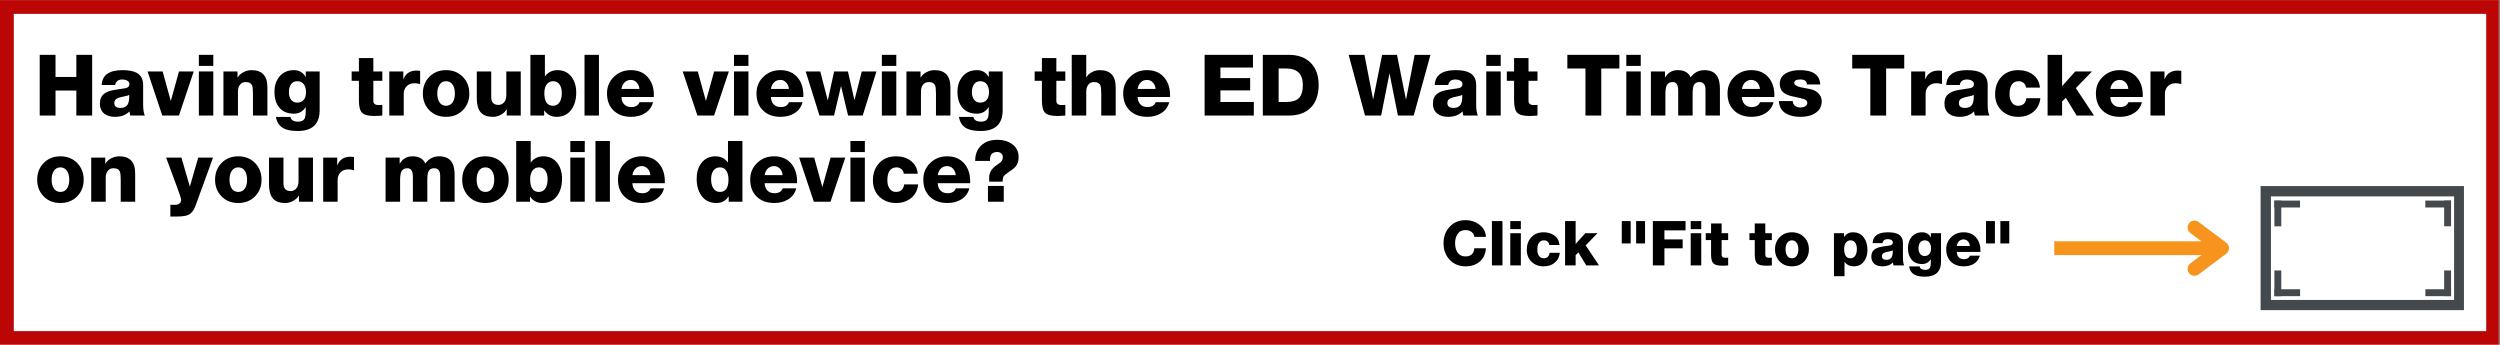 <svg xmlns="http://www.w3.org/2000/svg" xmlns:xlink="http://www.w3.org/1999/xlink" width="725" zoomAndPan="magnify" viewBox="0 0 543.75 75" height="100" preserveAspectRatio="xMidYMid meet" version="1.0"><rect x="0" y="0" width="543.75" height="75" fill="#808080" stroke="none"/><defs><g/><clipPath id="b5ee0d3f4e"><path d="M 0 0.016 L 543.5 0.016 L 543.5 74.98 L 0 74.98 Z M 0 0.016 " clip-rule="nonzero"/></clipPath><clipPath id="c9ef9448a4"><path d="M 491.68 40.465 L 535.91 40.465 L 535.91 67.453 L 491.68 67.453 Z M 491.68 40.465 " clip-rule="nonzero"/></clipPath></defs><g clip-path="url(#b5ee0d3f4e)"><path fill="#ffffff" d="M 0 0.016 L 543.5 0.016 L 543.5 74.984 L 0 74.984 Z M 0 0.016 " fill-opacity="1" fill-rule="nonzero"/><path stroke-linecap="butt" transform="matrix(0.75, 0, 0, 0.75, 0, 0.017)" fill-opacity="1" fill="#ffffff" fill-rule="nonzero" stroke-linejoin="miter" d="M -0 -0.002 L 725 -0.002 L 725 100.002 L -0 100.002 Z M -0 -0.002 " stroke="#bc0606" stroke-width="8" stroke-opacity="1" stroke-miterlimit="4"/></g><g fill="#000000" fill-opacity="1"><g transform="translate(7.497, 25.131)"><g><path d="M 1.141 0 L 1.141 -13.203 L 4.578 -13.203 L 4.578 -8.391 L 9.109 -8.391 L 9.109 -13.203 L 12.547 -13.203 L 12.547 0 L 9.109 0 L 9.109 -5.438 L 4.578 -5.438 L 4.578 0 Z M 1.141 0 "/></g></g></g><g fill="#000000" fill-opacity="1"><g transform="translate(21.193, 25.131)"><g><path d="M 3.672 -2.75 C 3.672 -2.02 4.109 -1.656 4.984 -1.656 C 5.723 -1.656 6.238 -1.879 6.531 -2.328 C 6.82 -2.773 6.945 -3.492 6.906 -4.484 C 6.719 -4.367 6.301 -4.25 5.656 -4.125 C 5.008 -4 4.566 -3.875 4.328 -3.75 C 3.891 -3.531 3.672 -3.195 3.672 -2.75 Z M 3.859 -6.641 L 0.922 -6.641 C 1.023 -8.797 2.539 -9.875 5.469 -9.875 C 6.82 -9.875 7.852 -9.676 8.562 -9.281 C 9.477 -8.758 9.938 -7.883 9.938 -6.656 L 9.938 -2.453 C 9.938 -1.328 10.062 -0.508 10.312 0 L 7.156 0 C 7.082 -0.195 7.02 -0.5 6.969 -0.906 C 6.219 -0.113 5.164 0.281 3.812 0.281 C 2.844 0.281 2.066 0.047 1.484 -0.422 C 0.848 -0.941 0.531 -1.676 0.531 -2.625 C 0.531 -3.57 0.852 -4.285 1.5 -4.766 C 1.977 -5.141 2.711 -5.41 3.703 -5.578 C 4.516 -5.703 5.32 -5.828 6.125 -5.953 C 6.676 -6.066 6.953 -6.363 6.953 -6.844 C 6.953 -7.176 6.781 -7.43 6.438 -7.609 C 6.145 -7.766 5.812 -7.844 5.438 -7.844 C 4.531 -7.844 4.004 -7.441 3.859 -6.641 Z M 3.859 -6.641 "/></g></g></g><g fill="#000000" fill-opacity="1"><g transform="translate(32.154, 25.131)"><g><path d="M 9.984 -9.594 L 6.766 0 L 3.141 0 L -0.062 -9.594 L 3.219 -9.594 L 4.969 -3.25 L 5.016 -3.25 L 6.781 -9.594 Z M 9.984 -9.594 "/></g></g></g><g fill="#000000" fill-opacity="1"><g transform="translate(42.08, 25.131)"><g><path d="M 1.172 0 L 1.172 -9.594 L 4.312 -9.594 L 4.312 0 Z M 4.312 -13.203 L 4.312 -10.797 L 1.172 -10.797 L 1.172 -13.203 Z M 4.312 -13.203 "/></g></g></g><g fill="#000000" fill-opacity="1"><g transform="translate(47.551, 25.131)"><g><path d="M 1.047 0 L 1.047 -9.594 L 4.109 -9.594 L 4.109 -8.281 L 4.141 -8.281 C 4.422 -8.758 4.844 -9.145 5.406 -9.438 C 5.977 -9.727 6.562 -9.875 7.156 -9.875 C 9.457 -9.875 10.609 -8.633 10.609 -6.156 L 10.609 0 L 7.469 0 L 7.469 -4.641 C 7.469 -5.586 7.414 -6.191 7.312 -6.453 C 7.125 -7.004 6.648 -7.281 5.891 -7.281 C 5.336 -7.281 4.91 -7.07 4.609 -6.656 C 4.336 -6.281 4.203 -5.805 4.203 -5.234 L 4.203 0 Z M 1.047 0 "/></g></g></g><g fill="#000000" fill-opacity="1"><g transform="translate(59.196, 25.131)"><g><path d="M 7.359 -5.047 C 7.359 -5.734 7.223 -6.285 6.953 -6.703 C 6.617 -7.211 6.125 -7.469 5.469 -7.469 C 4.832 -7.469 4.352 -7.211 4.031 -6.703 C 3.77 -6.285 3.641 -5.738 3.641 -5.062 C 3.641 -4.438 3.781 -3.922 4.062 -3.516 C 4.383 -3.047 4.848 -2.812 5.453 -2.812 C 6.078 -2.812 6.562 -3.031 6.906 -3.469 C 7.207 -3.863 7.359 -4.391 7.359 -5.047 Z M 10.328 -9.594 L 10.328 -1.172 C 10.328 1.848 8.734 3.359 5.547 3.359 C 4.242 3.359 3.227 3.172 2.5 2.797 C 1.562 2.297 1.004 1.461 0.828 0.297 L 3.969 0.297 C 4.094 0.984 4.656 1.328 5.656 1.328 C 6.332 1.328 6.797 1.109 7.047 0.672 C 7.211 0.348 7.297 -0.176 7.297 -0.906 L 7.297 -1.812 L 7.266 -1.812 C 6.66 -0.875 5.812 -0.406 4.719 -0.406 C 3.32 -0.406 2.254 -0.863 1.516 -1.781 C 0.836 -2.613 0.5 -3.742 0.5 -5.172 C 0.5 -6.504 0.863 -7.609 1.594 -8.484 C 2.363 -9.41 3.406 -9.875 4.719 -9.875 C 5.875 -9.875 6.727 -9.379 7.281 -8.391 L 7.312 -8.391 L 7.312 -9.594 Z M 10.328 -9.594 "/></g></g></g><g fill="#000000" fill-opacity="1"><g transform="translate(70.489, 25.131)"><g/></g></g><g fill="#000000" fill-opacity="1"><g transform="translate(76.311, 25.131)"><g><path d="M 6.844 -9.594 L 6.844 -7.562 L 4.891 -7.562 L 4.891 -3.203 C 4.891 -2.586 5.27 -2.281 6.031 -2.281 C 6.113 -2.281 6.242 -2.285 6.422 -2.297 C 6.598 -2.305 6.738 -2.312 6.844 -2.312 L 6.844 0 C 6.695 0 6.41 0.02 5.984 0.062 C 5.617 0.082 5.332 0.094 5.125 0.094 C 3.789 0.094 2.895 -0.141 2.438 -0.609 C 1.977 -1.078 1.75 -1.973 1.75 -3.297 L 1.75 -7.562 L 0.172 -7.562 L 0.172 -9.594 L 1.75 -9.594 L 1.75 -12.5 L 4.891 -12.5 L 4.891 -9.594 Z M 6.844 -9.594 "/></g></g></g><g fill="#000000" fill-opacity="1"><g transform="translate(83.502, 25.131)"><g><path d="M 1.172 0 L 1.172 -9.594 L 4.219 -9.594 L 4.219 -7.906 L 4.25 -7.906 C 4.719 -9.156 5.68 -9.781 7.141 -9.781 C 7.422 -9.781 7.664 -9.754 7.875 -9.703 L 7.875 -6.844 C 7.414 -6.969 7.016 -7.031 6.672 -7.031 C 5.93 -7.031 5.352 -6.812 4.938 -6.375 C 4.52 -5.938 4.312 -5.395 4.312 -4.75 L 4.312 0 Z M 1.172 0 "/></g></g></g><g fill="#000000" fill-opacity="1"><g transform="translate(91.376, 25.131)"><g><path d="M 3.734 -4.781 C 3.734 -4.062 3.867 -3.469 4.141 -3 C 4.473 -2.414 4.973 -2.125 5.641 -2.125 C 6.305 -2.125 6.812 -2.414 7.156 -3 C 7.426 -3.477 7.562 -4.07 7.562 -4.781 C 7.562 -5.5 7.426 -6.098 7.156 -6.578 C 6.812 -7.172 6.305 -7.469 5.641 -7.469 C 4.973 -7.469 4.473 -7.172 4.141 -6.578 C 3.867 -6.109 3.734 -5.508 3.734 -4.781 Z M 0.594 -4.781 C 0.594 -6.238 1.062 -7.453 2 -8.422 C 2.945 -9.391 4.16 -9.875 5.641 -9.875 C 7.117 -9.875 8.332 -9.391 9.281 -8.422 C 10.227 -7.453 10.703 -6.238 10.703 -4.781 C 10.703 -3.332 10.227 -2.125 9.281 -1.156 C 8.332 -0.195 7.117 0.281 5.641 0.281 C 4.16 0.281 2.945 -0.195 2 -1.156 C 1.062 -2.125 0.594 -3.332 0.594 -4.781 Z M 0.594 -4.781 "/></g></g></g><g fill="#000000" fill-opacity="1"><g transform="translate(102.669, 25.131)"><g><path d="M 10.594 -9.594 L 10.594 0 L 7.547 0 L 7.547 -1.312 L 7.5 -1.312 C 7.207 -0.832 6.789 -0.445 6.25 -0.156 C 5.707 0.133 5.148 0.281 4.578 0.281 C 3.273 0.281 2.344 -0.086 1.781 -0.828 C 1.281 -1.484 1.031 -2.484 1.031 -3.828 L 1.031 -9.594 L 4.172 -9.594 L 4.172 -4.031 C 4.172 -2.883 4.691 -2.312 5.734 -2.312 C 6.16 -2.312 6.531 -2.457 6.844 -2.75 C 7.25 -3.125 7.453 -3.691 7.453 -4.453 L 7.453 -9.594 Z M 10.594 -9.594 "/></g></g></g><g fill="#000000" fill-opacity="1"><g transform="translate(114.314, 25.131)"><g><path d="M 1.047 0 L 1.047 -13.203 L 4.203 -13.203 L 4.203 -8.547 L 4.234 -8.547 C 4.891 -9.43 5.801 -9.875 6.969 -9.875 C 8.25 -9.875 9.266 -9.375 10.016 -8.375 C 10.68 -7.477 11.016 -6.359 11.016 -5.016 C 11.016 -3.535 10.676 -2.312 10 -1.344 C 9.238 -0.258 8.148 0.281 6.734 0.281 C 5.598 0.281 4.711 -0.18 4.078 -1.109 L 4.047 -1.109 L 4.047 0 Z M 6 -7.469 C 5.5 -7.469 5.078 -7.289 4.734 -6.938 C 4.297 -6.477 4.078 -5.797 4.078 -4.891 C 4.078 -3.047 4.711 -2.125 5.984 -2.125 C 6.629 -2.125 7.125 -2.422 7.469 -3.016 C 7.738 -3.516 7.875 -4.141 7.875 -4.891 C 7.875 -5.598 7.738 -6.18 7.469 -6.641 C 7.133 -7.191 6.645 -7.469 6 -7.469 Z M 6 -7.469 "/></g></g></g><g fill="#000000" fill-opacity="1"><g transform="translate(125.959, 25.131)"><g><path d="M 1.172 0 L 1.172 -13.203 L 4.312 -13.203 L 4.312 0 Z M 1.172 0 "/></g></g></g><g fill="#000000" fill-opacity="1"><g transform="translate(131.43, 25.131)"><g><path d="M 3.734 -5.781 L 7.641 -5.781 C 7.609 -6.32 7.414 -6.785 7.062 -7.172 C 6.719 -7.555 6.285 -7.75 5.766 -7.75 C 5.223 -7.75 4.77 -7.566 4.406 -7.203 C 4.051 -6.848 3.828 -6.375 3.734 -5.781 Z M 10.781 -4.031 L 3.734 -4.031 C 3.754 -3.363 3.953 -2.832 4.328 -2.438 C 4.703 -2.039 5.219 -1.844 5.875 -1.844 C 6.781 -1.844 7.379 -2.195 7.672 -2.906 L 10.609 -2.906 C 10.336 -1.852 9.738 -1.047 8.812 -0.484 C 7.977 0.023 6.988 0.281 5.844 0.281 C 4.25 0.281 2.984 -0.172 2.047 -1.078 C 1.078 -1.984 0.594 -3.234 0.594 -4.828 C 0.594 -6.273 1.102 -7.484 2.125 -8.453 C 3.113 -9.398 4.328 -9.875 5.766 -9.875 C 7.43 -9.875 8.711 -9.305 9.609 -8.172 C 10.461 -7.109 10.852 -5.727 10.781 -4.031 Z M 10.781 -4.031 "/></g></g></g><g fill="#000000" fill-opacity="1"><g transform="translate(142.723, 25.131)"><g/></g></g><g fill="#000000" fill-opacity="1"><g transform="translate(148.546, 25.131)"><g><path d="M 9.984 -9.594 L 6.766 0 L 3.141 0 L -0.062 -9.594 L 3.219 -9.594 L 4.969 -3.25 L 5.016 -3.25 L 6.781 -9.594 Z M 9.984 -9.594 "/></g></g></g><g fill="#000000" fill-opacity="1"><g transform="translate(158.472, 25.131)"><g><path d="M 1.172 0 L 1.172 -9.594 L 4.312 -9.594 L 4.312 0 Z M 4.312 -13.203 L 4.312 -10.797 L 1.172 -10.797 L 1.172 -13.203 Z M 4.312 -13.203 "/></g></g></g><g fill="#000000" fill-opacity="1"><g transform="translate(163.943, 25.131)"><g><path d="M 3.734 -5.781 L 7.641 -5.781 C 7.609 -6.32 7.414 -6.785 7.062 -7.172 C 6.719 -7.555 6.285 -7.75 5.766 -7.75 C 5.223 -7.75 4.77 -7.566 4.406 -7.203 C 4.051 -6.848 3.828 -6.375 3.734 -5.781 Z M 10.781 -4.031 L 3.734 -4.031 C 3.754 -3.363 3.953 -2.832 4.328 -2.438 C 4.703 -2.039 5.219 -1.844 5.875 -1.844 C 6.781 -1.844 7.379 -2.195 7.672 -2.906 L 10.609 -2.906 C 10.336 -1.852 9.738 -1.047 8.812 -0.484 C 7.977 0.023 6.988 0.281 5.844 0.281 C 4.25 0.281 2.984 -0.172 2.047 -1.078 C 1.078 -1.984 0.594 -3.234 0.594 -4.828 C 0.594 -6.273 1.102 -7.484 2.125 -8.453 C 3.113 -9.398 4.328 -9.875 5.766 -9.875 C 7.43 -9.875 8.711 -9.305 9.609 -8.172 C 10.461 -7.109 10.852 -5.727 10.781 -4.031 Z M 10.781 -4.031 "/></g></g></g><g fill="#000000" fill-opacity="1"><g transform="translate(175.236, 25.131)"><g><path d="M 15.391 -9.594 L 12.406 0 L 9.219 0 L 7.703 -6.375 L 7.672 -6.375 L 6.172 0 L 3 0 L 0 -9.594 L 3.172 -9.594 L 4.781 -3.375 L 4.828 -3.375 L 6.188 -9.594 L 9.188 -9.594 L 10.594 -3.406 L 10.625 -3.406 L 12.203 -9.594 Z M 15.391 -9.594 "/></g></g></g><g fill="#000000" fill-opacity="1"><g transform="translate(190.633, 25.131)"><g><path d="M 1.172 0 L 1.172 -9.594 L 4.312 -9.594 L 4.312 0 Z M 4.312 -13.203 L 4.312 -10.797 L 1.172 -10.797 L 1.172 -13.203 Z M 4.312 -13.203 "/></g></g></g><g fill="#000000" fill-opacity="1"><g transform="translate(196.104, 25.131)"><g><path d="M 1.047 0 L 1.047 -9.594 L 4.109 -9.594 L 4.109 -8.281 L 4.141 -8.281 C 4.422 -8.758 4.844 -9.145 5.406 -9.438 C 5.977 -9.727 6.562 -9.875 7.156 -9.875 C 9.457 -9.875 10.609 -8.633 10.609 -6.156 L 10.609 0 L 7.469 0 L 7.469 -4.641 C 7.469 -5.586 7.414 -6.191 7.312 -6.453 C 7.125 -7.004 6.648 -7.281 5.891 -7.281 C 5.336 -7.281 4.91 -7.07 4.609 -6.656 C 4.336 -6.281 4.203 -5.805 4.203 -5.234 L 4.203 0 Z M 1.047 0 "/></g></g></g><g fill="#000000" fill-opacity="1"><g transform="translate(207.749, 25.131)"><g><path d="M 7.359 -5.047 C 7.359 -5.734 7.223 -6.285 6.953 -6.703 C 6.617 -7.211 6.125 -7.469 5.469 -7.469 C 4.832 -7.469 4.352 -7.211 4.031 -6.703 C 3.77 -6.285 3.641 -5.738 3.641 -5.062 C 3.641 -4.438 3.781 -3.922 4.062 -3.516 C 4.383 -3.047 4.848 -2.812 5.453 -2.812 C 6.078 -2.812 6.562 -3.031 6.906 -3.469 C 7.207 -3.863 7.359 -4.391 7.359 -5.047 Z M 10.328 -9.594 L 10.328 -1.172 C 10.328 1.848 8.734 3.359 5.547 3.359 C 4.242 3.359 3.227 3.172 2.5 2.797 C 1.562 2.297 1.004 1.461 0.828 0.297 L 3.969 0.297 C 4.094 0.984 4.656 1.328 5.656 1.328 C 6.332 1.328 6.797 1.109 7.047 0.672 C 7.211 0.348 7.297 -0.176 7.297 -0.906 L 7.297 -1.812 L 7.266 -1.812 C 6.66 -0.875 5.812 -0.406 4.719 -0.406 C 3.32 -0.406 2.254 -0.863 1.516 -1.781 C 0.836 -2.613 0.5 -3.742 0.5 -5.172 C 0.5 -6.504 0.863 -7.609 1.594 -8.484 C 2.363 -9.41 3.406 -9.875 4.719 -9.875 C 5.875 -9.875 6.727 -9.379 7.281 -8.391 L 7.312 -8.391 L 7.312 -9.594 Z M 10.328 -9.594 "/></g></g></g><g fill="#000000" fill-opacity="1"><g transform="translate(219.043, 25.131)"><g/></g></g><g fill="#000000" fill-opacity="1"><g transform="translate(224.865, 25.131)"><g><path d="M 6.844 -9.594 L 6.844 -7.562 L 4.891 -7.562 L 4.891 -3.203 C 4.891 -2.586 5.27 -2.281 6.031 -2.281 C 6.113 -2.281 6.242 -2.285 6.422 -2.297 C 6.598 -2.305 6.738 -2.312 6.844 -2.312 L 6.844 0 C 6.695 0 6.41 0.02 5.984 0.062 C 5.617 0.082 5.332 0.094 5.125 0.094 C 3.789 0.094 2.895 -0.141 2.438 -0.609 C 1.977 -1.078 1.75 -1.973 1.75 -3.297 L 1.75 -7.562 L 0.172 -7.562 L 0.172 -9.594 L 1.75 -9.594 L 1.75 -12.5 L 4.891 -12.5 L 4.891 -9.594 Z M 6.844 -9.594 "/></g></g></g><g fill="#000000" fill-opacity="1"><g transform="translate(232.055, 25.131)"><g><path d="M 1.047 0 L 1.047 -13.203 L 4.203 -13.203 L 4.203 -8.281 L 4.234 -8.281 C 4.461 -8.758 4.867 -9.148 5.453 -9.453 C 5.992 -9.734 6.562 -9.875 7.156 -9.875 C 9.457 -9.875 10.609 -8.633 10.609 -6.156 L 10.609 0 L 7.469 0 L 7.469 -4.641 C 7.469 -5.586 7.414 -6.191 7.312 -6.453 C 7.125 -7.004 6.648 -7.281 5.891 -7.281 C 5.336 -7.281 4.91 -7.07 4.609 -6.656 C 4.336 -6.281 4.203 -5.805 4.203 -5.234 L 4.203 0 Z M 1.047 0 "/></g></g></g><g fill="#000000" fill-opacity="1"><g transform="translate(243.7, 25.131)"><g><path d="M 3.734 -5.781 L 7.641 -5.781 C 7.609 -6.32 7.414 -6.785 7.062 -7.172 C 6.719 -7.555 6.285 -7.75 5.766 -7.75 C 5.223 -7.75 4.77 -7.566 4.406 -7.203 C 4.051 -6.848 3.828 -6.375 3.734 -5.781 Z M 10.781 -4.031 L 3.734 -4.031 C 3.754 -3.363 3.953 -2.832 4.328 -2.438 C 4.703 -2.039 5.219 -1.844 5.875 -1.844 C 6.781 -1.844 7.379 -2.195 7.672 -2.906 L 10.609 -2.906 C 10.336 -1.852 9.738 -1.047 8.812 -0.484 C 7.977 0.023 6.988 0.281 5.844 0.281 C 4.25 0.281 2.984 -0.172 2.047 -1.078 C 1.078 -1.984 0.594 -3.234 0.594 -4.828 C 0.594 -6.273 1.102 -7.484 2.125 -8.453 C 3.113 -9.398 4.328 -9.875 5.766 -9.875 C 7.43 -9.875 8.711 -9.305 9.609 -8.172 C 10.461 -7.109 10.852 -5.727 10.781 -4.031 Z M 10.781 -4.031 "/></g></g></g><g fill="#000000" fill-opacity="1"><g transform="translate(254.994, 25.131)"><g/></g></g><g fill="#000000" fill-opacity="1"><g transform="translate(260.816, 25.131)"><g><path d="M 1.188 0 L 1.188 -13.203 L 11.703 -13.203 L 11.703 -10.438 L 4.625 -10.438 L 4.625 -8.141 L 11.094 -8.141 L 11.094 -5.469 L 4.625 -5.469 L 4.625 -2.953 L 11.891 -2.953 L 11.891 0 Z M 1.188 0 "/></g></g></g><g fill="#000000" fill-opacity="1"><g transform="translate(273.477, 25.131)"><g><path d="M 1.188 0 L 1.188 -13.203 L 6.859 -13.203 C 8.879 -13.203 10.461 -12.617 11.609 -11.453 C 12.754 -10.297 13.328 -8.695 13.328 -6.656 C 13.328 -4.508 12.754 -2.863 11.609 -1.719 C 10.473 -0.57 8.891 0 6.859 0 Z M 4.625 -10.234 L 4.625 -2.953 L 6.25 -2.953 C 7.551 -2.953 8.484 -3.238 9.047 -3.812 C 9.609 -4.395 9.891 -5.348 9.891 -6.672 C 9.891 -9.047 8.676 -10.234 6.25 -10.234 Z M 4.625 -10.234 "/></g></g></g><g fill="#000000" fill-opacity="1"><g transform="translate(287.506, 25.131)"><g/></g></g><g fill="#000000" fill-opacity="1"><g transform="translate(293.329, 25.131)"><g><path d="M 17.797 -13.203 L 14.156 0 L 10.719 0 L 8.906 -9.094 L 8.875 -9.094 L 7.062 0 L 3.562 0 L 0 -13.203 L 3.438 -13.203 L 5.312 -3.547 L 5.344 -3.547 L 7.281 -13.203 L 10.516 -13.203 L 12.453 -3.547 L 12.5 -3.547 L 14.359 -13.203 Z M 17.797 -13.203 "/></g></g></g><g fill="#000000" fill-opacity="1"><g transform="translate(311.129, 25.131)"><g><path d="M 3.672 -2.75 C 3.672 -2.02 4.109 -1.656 4.984 -1.656 C 5.723 -1.656 6.238 -1.879 6.531 -2.328 C 6.82 -2.773 6.945 -3.492 6.906 -4.484 C 6.719 -4.367 6.301 -4.25 5.656 -4.125 C 5.008 -4 4.566 -3.875 4.328 -3.75 C 3.891 -3.531 3.672 -3.195 3.672 -2.75 Z M 3.859 -6.641 L 0.922 -6.641 C 1.023 -8.797 2.539 -9.875 5.469 -9.875 C 6.82 -9.875 7.852 -9.676 8.562 -9.281 C 9.477 -8.758 9.938 -7.883 9.938 -6.656 L 9.938 -2.453 C 9.938 -1.328 10.062 -0.508 10.312 0 L 7.156 0 C 7.082 -0.195 7.02 -0.5 6.969 -0.906 C 6.219 -0.113 5.164 0.281 3.812 0.281 C 2.844 0.281 2.066 0.047 1.484 -0.422 C 0.848 -0.941 0.531 -1.676 0.531 -2.625 C 0.531 -3.57 0.852 -4.285 1.5 -4.766 C 1.977 -5.141 2.711 -5.41 3.703 -5.578 C 4.516 -5.703 5.32 -5.828 6.125 -5.953 C 6.676 -6.066 6.953 -6.363 6.953 -6.844 C 6.953 -7.176 6.781 -7.43 6.438 -7.609 C 6.145 -7.766 5.812 -7.844 5.438 -7.844 C 4.531 -7.844 4.004 -7.441 3.859 -6.641 Z M 3.859 -6.641 "/></g></g></g><g fill="#000000" fill-opacity="1"><g transform="translate(322.09, 25.131)"><g><path d="M 1.172 0 L 1.172 -9.594 L 4.312 -9.594 L 4.312 0 Z M 4.312 -13.203 L 4.312 -10.797 L 1.172 -10.797 L 1.172 -13.203 Z M 4.312 -13.203 "/></g></g></g><g fill="#000000" fill-opacity="1"><g transform="translate(327.561, 25.131)"><g><path d="M 6.844 -9.594 L 6.844 -7.562 L 4.891 -7.562 L 4.891 -3.203 C 4.891 -2.586 5.27 -2.281 6.031 -2.281 C 6.113 -2.281 6.242 -2.285 6.422 -2.297 C 6.598 -2.305 6.738 -2.312 6.844 -2.312 L 6.844 0 C 6.695 0 6.41 0.02 5.984 0.062 C 5.617 0.082 5.332 0.094 5.125 0.094 C 3.789 0.094 2.895 -0.141 2.438 -0.609 C 1.977 -1.078 1.75 -1.973 1.75 -3.297 L 1.75 -7.562 L 0.172 -7.562 L 0.172 -9.594 L 1.75 -9.594 L 1.75 -12.5 L 4.891 -12.5 L 4.891 -9.594 Z M 6.844 -9.594 "/></g></g></g><g fill="#000000" fill-opacity="1"><g transform="translate(334.751, 25.131)"><g/></g></g><g fill="#000000" fill-opacity="1"><g transform="translate(340.573, 25.131)"><g><path d="M 11.641 -13.203 L 11.641 -10.234 L 7.703 -10.234 L 7.703 0 L 4.266 0 L 4.266 -10.234 L 0.328 -10.234 L 0.328 -13.203 Z M 11.641 -13.203 "/></g></g></g><g fill="#000000" fill-opacity="1"><g transform="translate(352.551, 25.131)"><g><path d="M 1.172 0 L 1.172 -9.594 L 4.312 -9.594 L 4.312 0 Z M 4.312 -13.203 L 4.312 -10.797 L 1.172 -10.797 L 1.172 -13.203 Z M 4.312 -13.203 "/></g></g></g><g fill="#000000" fill-opacity="1"><g transform="translate(358.022, 25.131)"><g><path d="M 1.047 0 L 1.047 -9.594 L 4.109 -9.594 L 4.109 -8.281 L 4.141 -8.281 C 4.766 -9.344 5.68 -9.875 6.891 -9.875 C 8.297 -9.875 9.227 -9.352 9.688 -8.312 C 10.457 -9.352 11.457 -9.875 12.688 -9.875 C 14.039 -9.875 14.984 -9.41 15.516 -8.484 C 15.879 -7.859 16.062 -6.941 16.062 -5.734 L 16.062 0 L 12.922 0 L 12.922 -5.641 C 12.922 -6.734 12.484 -7.281 11.609 -7.281 C 10.992 -7.281 10.582 -7.047 10.375 -6.578 C 10.207 -6.223 10.125 -5.594 10.125 -4.688 L 10.125 0 L 6.984 0 L 6.984 -5.453 C 6.984 -6.672 6.586 -7.281 5.797 -7.281 C 5.223 -7.281 4.812 -7.086 4.562 -6.703 C 4.32 -6.316 4.203 -5.641 4.203 -4.672 L 4.203 0 Z M 1.047 0 "/></g></g></g><g fill="#000000" fill-opacity="1"><g transform="translate(375.138, 25.131)"><g><path d="M 3.734 -5.781 L 7.641 -5.781 C 7.609 -6.32 7.414 -6.785 7.062 -7.172 C 6.719 -7.555 6.285 -7.75 5.766 -7.75 C 5.223 -7.75 4.77 -7.566 4.406 -7.203 C 4.051 -6.848 3.828 -6.375 3.734 -5.781 Z M 10.781 -4.031 L 3.734 -4.031 C 3.754 -3.363 3.953 -2.832 4.328 -2.438 C 4.703 -2.039 5.219 -1.844 5.875 -1.844 C 6.781 -1.844 7.379 -2.195 7.672 -2.906 L 10.609 -2.906 C 10.336 -1.852 9.738 -1.047 8.812 -0.484 C 7.977 0.023 6.988 0.281 5.844 0.281 C 4.25 0.281 2.984 -0.172 2.047 -1.078 C 1.078 -1.984 0.594 -3.234 0.594 -4.828 C 0.594 -6.273 1.102 -7.484 2.125 -8.453 C 3.113 -9.398 4.328 -9.875 5.766 -9.875 C 7.43 -9.875 8.711 -9.305 9.609 -8.172 C 10.461 -7.109 10.852 -5.727 10.781 -4.031 Z M 10.781 -4.031 "/></g></g></g><g fill="#000000" fill-opacity="1"><g transform="translate(386.431, 25.131)"><g><path d="M 0.5 -3.156 L 3.5 -3.156 C 3.5 -2.707 3.672 -2.352 4.016 -2.094 C 4.305 -1.863 4.691 -1.75 5.172 -1.75 C 5.547 -1.75 5.867 -1.828 6.141 -1.984 C 6.484 -2.16 6.656 -2.422 6.656 -2.766 C 6.656 -3.086 6.469 -3.336 6.094 -3.516 C 5.957 -3.566 5.633 -3.66 5.125 -3.797 C 4.445 -3.941 3.77 -4.094 3.094 -4.25 C 2.32 -4.457 1.754 -4.734 1.391 -5.078 C 0.91 -5.523 0.672 -6.145 0.672 -6.938 C 0.672 -7.977 1.16 -8.754 2.141 -9.266 C 2.922 -9.672 3.891 -9.875 5.047 -9.875 C 7.898 -9.875 9.375 -8.836 9.469 -6.766 L 6.562 -6.766 C 6.562 -7.484 6.094 -7.844 5.156 -7.844 C 4.258 -7.844 3.812 -7.598 3.812 -7.109 C 3.812 -6.734 4.223 -6.426 5.047 -6.188 C 5.805 -6.039 6.578 -5.891 7.359 -5.734 C 8.223 -5.547 8.867 -5.16 9.297 -4.578 C 9.629 -4.141 9.797 -3.66 9.797 -3.141 C 9.797 -1.961 9.297 -1.07 8.297 -0.469 C 7.484 0.031 6.445 0.281 5.188 0.281 C 3.875 0.281 2.82 0.039 2.031 -0.438 C 1.039 -1.02 0.531 -1.926 0.5 -3.156 Z M 0.5 -3.156 "/></g></g></g><g fill="#000000" fill-opacity="1"><g transform="translate(396.708, 25.131)"><g/></g></g><g fill="#000000" fill-opacity="1"><g transform="translate(402.531, 25.131)"><g><path d="M 11.641 -13.203 L 11.641 -10.234 L 7.703 -10.234 L 7.703 0 L 4.266 0 L 4.266 -10.234 L 0.328 -10.234 L 0.328 -13.203 Z M 11.641 -13.203 "/></g></g></g><g fill="#000000" fill-opacity="1"><g transform="translate(414.508, 25.131)"><g><path d="M 1.172 0 L 1.172 -9.594 L 4.219 -9.594 L 4.219 -7.906 L 4.25 -7.906 C 4.719 -9.156 5.68 -9.781 7.141 -9.781 C 7.422 -9.781 7.664 -9.754 7.875 -9.703 L 7.875 -6.844 C 7.414 -6.969 7.016 -7.031 6.672 -7.031 C 5.93 -7.031 5.352 -6.812 4.938 -6.375 C 4.52 -5.938 4.312 -5.395 4.312 -4.75 L 4.312 0 Z M 1.172 0 "/></g></g></g><g fill="#000000" fill-opacity="1"><g transform="translate(422.382, 25.131)"><g><path d="M 3.672 -2.75 C 3.672 -2.02 4.109 -1.656 4.984 -1.656 C 5.723 -1.656 6.238 -1.879 6.531 -2.328 C 6.82 -2.773 6.945 -3.492 6.906 -4.484 C 6.719 -4.367 6.301 -4.25 5.656 -4.125 C 5.008 -4 4.566 -3.875 4.328 -3.75 C 3.891 -3.531 3.672 -3.195 3.672 -2.75 Z M 3.859 -6.641 L 0.922 -6.641 C 1.023 -8.797 2.539 -9.875 5.469 -9.875 C 6.82 -9.875 7.852 -9.676 8.562 -9.281 C 9.477 -8.758 9.938 -7.883 9.938 -6.656 L 9.938 -2.453 C 9.938 -1.328 10.062 -0.508 10.312 0 L 7.156 0 C 7.082 -0.195 7.02 -0.5 6.969 -0.906 C 6.219 -0.113 5.164 0.281 3.812 0.281 C 2.844 0.281 2.066 0.047 1.484 -0.422 C 0.848 -0.941 0.531 -1.676 0.531 -2.625 C 0.531 -3.57 0.852 -4.285 1.5 -4.766 C 1.977 -5.141 2.711 -5.41 3.703 -5.578 C 4.516 -5.703 5.32 -5.828 6.125 -5.953 C 6.676 -6.066 6.953 -6.363 6.953 -6.844 C 6.953 -7.176 6.781 -7.43 6.438 -7.609 C 6.145 -7.766 5.812 -7.844 5.438 -7.844 C 4.531 -7.844 4.004 -7.441 3.859 -6.641 Z M 3.859 -6.641 "/></g></g></g><g fill="#000000" fill-opacity="1"><g transform="translate(433.343, 25.131)"><g><path d="M 10.344 -6.078 L 7.297 -6.078 C 7.285 -6.473 7.129 -6.801 6.828 -7.062 C 6.523 -7.332 6.172 -7.469 5.766 -7.469 C 4.41 -7.469 3.734 -6.523 3.734 -4.641 C 3.734 -3.953 3.879 -3.379 4.172 -2.922 C 4.504 -2.391 4.977 -2.125 5.594 -2.125 C 6.633 -2.125 7.234 -2.672 7.391 -3.766 L 10.438 -3.766 C 10.301 -2.516 9.789 -1.523 8.906 -0.797 C 8.02 -0.078 6.926 0.281 5.625 0.281 C 4.164 0.281 2.961 -0.172 2.016 -1.078 C 1.066 -1.992 0.594 -3.18 0.594 -4.641 C 0.594 -6.18 1.047 -7.438 1.953 -8.406 C 2.867 -9.383 4.094 -9.875 5.625 -9.875 C 6.875 -9.875 7.93 -9.555 8.797 -8.922 C 9.723 -8.234 10.238 -7.285 10.344 -6.078 Z M 10.344 -6.078 "/></g></g></g><g fill="#000000" fill-opacity="1"><g transform="translate(444.304, 25.131)"><g><path d="M 1.047 0 L 1.047 -13.203 L 4.203 -13.203 L 4.203 -6.391 L 7.062 -9.594 L 10.703 -9.594 L 7.188 -5.969 L 11.141 0 L 7.359 0 L 5.016 -3.859 L 4.203 -3.062 L 4.203 0 Z M 1.047 0 "/></g></g></g><g fill="#000000" fill-opacity="1"><g transform="translate(455.265, 25.131)"><g><path d="M 3.734 -5.781 L 7.641 -5.781 C 7.609 -6.32 7.414 -6.785 7.062 -7.172 C 6.719 -7.555 6.285 -7.75 5.766 -7.75 C 5.223 -7.75 4.77 -7.566 4.406 -7.203 C 4.051 -6.848 3.828 -6.375 3.734 -5.781 Z M 10.781 -4.031 L 3.734 -4.031 C 3.754 -3.363 3.953 -2.832 4.328 -2.438 C 4.703 -2.039 5.219 -1.844 5.875 -1.844 C 6.781 -1.844 7.379 -2.195 7.672 -2.906 L 10.609 -2.906 C 10.336 -1.852 9.738 -1.047 8.812 -0.484 C 7.977 0.023 6.988 0.281 5.844 0.281 C 4.25 0.281 2.984 -0.172 2.047 -1.078 C 1.078 -1.984 0.594 -3.234 0.594 -4.828 C 0.594 -6.273 1.102 -7.484 2.125 -8.453 C 3.113 -9.398 4.328 -9.875 5.766 -9.875 C 7.43 -9.875 8.711 -9.305 9.609 -8.172 C 10.461 -7.109 10.852 -5.727 10.781 -4.031 Z M 10.781 -4.031 "/></g></g></g><g fill="#000000" fill-opacity="1"><g transform="translate(466.558, 25.131)"><g><path d="M 1.172 0 L 1.172 -9.594 L 4.219 -9.594 L 4.219 -7.906 L 4.25 -7.906 C 4.719 -9.156 5.68 -9.781 7.141 -9.781 C 7.422 -9.781 7.664 -9.754 7.875 -9.703 L 7.875 -6.844 C 7.414 -6.969 7.016 -7.031 6.672 -7.031 C 5.93 -7.031 5.352 -6.812 4.938 -6.375 C 4.52 -5.938 4.312 -5.395 4.312 -4.75 L 4.312 0 Z M 1.172 0 "/></g></g></g><g fill="#000000" fill-opacity="1"><g transform="translate(474.438, 25.131)"><g/></g></g><g fill="#000000" fill-opacity="1"><g transform="translate(7.497, 43.872)"><g><path d="M 3.734 -4.781 C 3.734 -4.062 3.867 -3.469 4.141 -3 C 4.473 -2.414 4.973 -2.125 5.641 -2.125 C 6.305 -2.125 6.812 -2.414 7.156 -3 C 7.426 -3.477 7.562 -4.07 7.562 -4.781 C 7.562 -5.5 7.426 -6.098 7.156 -6.578 C 6.812 -7.172 6.305 -7.469 5.641 -7.469 C 4.973 -7.469 4.473 -7.172 4.141 -6.578 C 3.867 -6.109 3.734 -5.508 3.734 -4.781 Z M 0.594 -4.781 C 0.594 -6.238 1.062 -7.453 2 -8.422 C 2.945 -9.391 4.16 -9.875 5.641 -9.875 C 7.117 -9.875 8.332 -9.391 9.281 -8.422 C 10.227 -7.453 10.703 -6.238 10.703 -4.781 C 10.703 -3.332 10.227 -2.125 9.281 -1.156 C 8.332 -0.195 7.117 0.281 5.641 0.281 C 4.16 0.281 2.945 -0.195 2 -1.156 C 1.062 -2.125 0.594 -3.332 0.594 -4.781 Z M 0.594 -4.781 "/></g></g></g><g fill="#000000" fill-opacity="1"><g transform="translate(18.79, 43.872)"><g><path d="M 1.047 0 L 1.047 -9.594 L 4.109 -9.594 L 4.109 -8.281 L 4.141 -8.281 C 4.422 -8.758 4.844 -9.145 5.406 -9.438 C 5.977 -9.727 6.562 -9.875 7.156 -9.875 C 9.457 -9.875 10.609 -8.633 10.609 -6.156 L 10.609 0 L 7.469 0 L 7.469 -4.641 C 7.469 -5.586 7.414 -6.191 7.312 -6.453 C 7.125 -7.004 6.648 -7.281 5.891 -7.281 C 5.336 -7.281 4.91 -7.07 4.609 -6.656 C 4.336 -6.281 4.203 -5.805 4.203 -5.234 L 4.203 0 Z M 1.047 0 "/></g></g></g><g fill="#000000" fill-opacity="1"><g transform="translate(30.435, 43.872)"><g/></g></g><g fill="#000000" fill-opacity="1"><g transform="translate(36.257, 43.872)"><g><path d="M 10.078 -9.594 L 6.281 0.844 C 5.926 1.832 5.426 2.492 4.781 2.828 C 4.281 3.086 3.445 3.219 2.281 3.219 L 0.797 3.219 L 0.797 0.672 L 1.891 0.672 C 2.254 0.672 2.551 0.57 2.781 0.375 C 3.02 0.188 3.141 -0.07 3.141 -0.406 C 3.141 -0.656 2.875 -1.492 2.344 -2.922 L -0.125 -9.594 L 3.203 -9.594 L 5.016 -3.344 L 5.047 -3.344 L 6.859 -9.594 Z M 10.078 -9.594 "/></g></g></g><g fill="#000000" fill-opacity="1"><g transform="translate(46.183, 43.872)"><g><path d="M 3.734 -4.781 C 3.734 -4.062 3.867 -3.469 4.141 -3 C 4.473 -2.414 4.973 -2.125 5.641 -2.125 C 6.305 -2.125 6.812 -2.414 7.156 -3 C 7.426 -3.477 7.562 -4.07 7.562 -4.781 C 7.562 -5.5 7.426 -6.098 7.156 -6.578 C 6.812 -7.172 6.305 -7.469 5.641 -7.469 C 4.973 -7.469 4.473 -7.172 4.141 -6.578 C 3.867 -6.109 3.734 -5.508 3.734 -4.781 Z M 0.594 -4.781 C 0.594 -6.238 1.062 -7.453 2 -8.422 C 2.945 -9.391 4.16 -9.875 5.641 -9.875 C 7.117 -9.875 8.332 -9.391 9.281 -8.422 C 10.227 -7.453 10.703 -6.238 10.703 -4.781 C 10.703 -3.332 10.227 -2.125 9.281 -1.156 C 8.332 -0.195 7.117 0.281 5.641 0.281 C 4.16 0.281 2.945 -0.195 2 -1.156 C 1.062 -2.125 0.594 -3.332 0.594 -4.781 Z M 0.594 -4.781 "/></g></g></g><g fill="#000000" fill-opacity="1"><g transform="translate(57.477, 43.872)"><g><path d="M 10.594 -9.594 L 10.594 0 L 7.547 0 L 7.547 -1.312 L 7.5 -1.312 C 7.207 -0.832 6.789 -0.445 6.25 -0.156 C 5.707 0.133 5.148 0.281 4.578 0.281 C 3.273 0.281 2.344 -0.086 1.781 -0.828 C 1.281 -1.484 1.031 -2.484 1.031 -3.828 L 1.031 -9.594 L 4.172 -9.594 L 4.172 -4.031 C 4.172 -2.883 4.691 -2.312 5.734 -2.312 C 6.16 -2.312 6.531 -2.457 6.844 -2.75 C 7.25 -3.125 7.453 -3.691 7.453 -4.453 L 7.453 -9.594 Z M 10.594 -9.594 "/></g></g></g><g fill="#000000" fill-opacity="1"><g transform="translate(69.121, 43.872)"><g><path d="M 1.172 0 L 1.172 -9.594 L 4.219 -9.594 L 4.219 -7.906 L 4.25 -7.906 C 4.719 -9.156 5.68 -9.781 7.141 -9.781 C 7.422 -9.781 7.664 -9.754 7.875 -9.703 L 7.875 -6.844 C 7.414 -6.969 7.016 -7.031 6.672 -7.031 C 5.93 -7.031 5.352 -6.812 4.938 -6.375 C 4.52 -5.938 4.312 -5.395 4.312 -4.75 L 4.312 0 Z M 1.172 0 "/></g></g></g><g fill="#000000" fill-opacity="1"><g transform="translate(76.995, 43.872)"><g/></g></g><g fill="#000000" fill-opacity="1"><g transform="translate(82.818, 43.872)"><g><path d="M 1.047 0 L 1.047 -9.594 L 4.109 -9.594 L 4.109 -8.281 L 4.141 -8.281 C 4.766 -9.344 5.68 -9.875 6.891 -9.875 C 8.297 -9.875 9.227 -9.352 9.688 -8.312 C 10.457 -9.352 11.457 -9.875 12.688 -9.875 C 14.039 -9.875 14.984 -9.41 15.516 -8.484 C 15.879 -7.859 16.062 -6.941 16.062 -5.734 L 16.062 0 L 12.922 0 L 12.922 -5.641 C 12.922 -6.734 12.484 -7.281 11.609 -7.281 C 10.992 -7.281 10.582 -7.047 10.375 -6.578 C 10.207 -6.223 10.125 -5.594 10.125 -4.688 L 10.125 0 L 6.984 0 L 6.984 -5.453 C 6.984 -6.672 6.586 -7.281 5.797 -7.281 C 5.223 -7.281 4.812 -7.086 4.562 -6.703 C 4.32 -6.316 4.203 -5.641 4.203 -4.672 L 4.203 0 Z M 1.047 0 "/></g></g></g><g fill="#000000" fill-opacity="1"><g transform="translate(99.934, 43.872)"><g><path d="M 3.734 -4.781 C 3.734 -4.062 3.867 -3.469 4.141 -3 C 4.473 -2.414 4.973 -2.125 5.641 -2.125 C 6.305 -2.125 6.812 -2.414 7.156 -3 C 7.426 -3.477 7.562 -4.07 7.562 -4.781 C 7.562 -5.5 7.426 -6.098 7.156 -6.578 C 6.812 -7.172 6.305 -7.469 5.641 -7.469 C 4.973 -7.469 4.473 -7.172 4.141 -6.578 C 3.867 -6.109 3.734 -5.508 3.734 -4.781 Z M 0.594 -4.781 C 0.594 -6.238 1.062 -7.453 2 -8.422 C 2.945 -9.391 4.16 -9.875 5.641 -9.875 C 7.117 -9.875 8.332 -9.391 9.281 -8.422 C 10.227 -7.453 10.703 -6.238 10.703 -4.781 C 10.703 -3.332 10.227 -2.125 9.281 -1.156 C 8.332 -0.195 7.117 0.281 5.641 0.281 C 4.16 0.281 2.945 -0.195 2 -1.156 C 1.062 -2.125 0.594 -3.332 0.594 -4.781 Z M 0.594 -4.781 "/></g></g></g><g fill="#000000" fill-opacity="1"><g transform="translate(111.227, 43.872)"><g><path d="M 1.047 0 L 1.047 -13.203 L 4.203 -13.203 L 4.203 -8.547 L 4.234 -8.547 C 4.891 -9.43 5.801 -9.875 6.969 -9.875 C 8.25 -9.875 9.266 -9.375 10.016 -8.375 C 10.68 -7.477 11.016 -6.359 11.016 -5.016 C 11.016 -3.535 10.676 -2.312 10 -1.344 C 9.238 -0.258 8.148 0.281 6.734 0.281 C 5.598 0.281 4.711 -0.18 4.078 -1.109 L 4.047 -1.109 L 4.047 0 Z M 6 -7.469 C 5.5 -7.469 5.078 -7.289 4.734 -6.938 C 4.297 -6.477 4.078 -5.797 4.078 -4.891 C 4.078 -3.047 4.711 -2.125 5.984 -2.125 C 6.629 -2.125 7.125 -2.422 7.469 -3.016 C 7.738 -3.516 7.875 -4.141 7.875 -4.891 C 7.875 -5.598 7.738 -6.18 7.469 -6.641 C 7.133 -7.191 6.645 -7.469 6 -7.469 Z M 6 -7.469 "/></g></g></g><g fill="#000000" fill-opacity="1"><g transform="translate(122.872, 43.872)"><g><path d="M 1.172 0 L 1.172 -9.594 L 4.312 -9.594 L 4.312 0 Z M 4.312 -13.203 L 4.312 -10.797 L 1.172 -10.797 L 1.172 -13.203 Z M 4.312 -13.203 "/></g></g></g><g fill="#000000" fill-opacity="1"><g transform="translate(128.343, 43.872)"><g><path d="M 1.172 0 L 1.172 -13.203 L 4.312 -13.203 L 4.312 0 Z M 1.172 0 "/></g></g></g><g fill="#000000" fill-opacity="1"><g transform="translate(133.814, 43.872)"><g><path d="M 3.734 -5.781 L 7.641 -5.781 C 7.609 -6.32 7.414 -6.785 7.062 -7.172 C 6.719 -7.555 6.285 -7.75 5.766 -7.75 C 5.223 -7.75 4.77 -7.566 4.406 -7.203 C 4.051 -6.848 3.828 -6.375 3.734 -5.781 Z M 10.781 -4.031 L 3.734 -4.031 C 3.754 -3.363 3.953 -2.832 4.328 -2.438 C 4.703 -2.039 5.219 -1.844 5.875 -1.844 C 6.781 -1.844 7.379 -2.195 7.672 -2.906 L 10.609 -2.906 C 10.336 -1.852 9.738 -1.047 8.812 -0.484 C 7.977 0.023 6.988 0.281 5.844 0.281 C 4.25 0.281 2.984 -0.172 2.047 -1.078 C 1.078 -1.984 0.594 -3.234 0.594 -4.828 C 0.594 -6.273 1.102 -7.484 2.125 -8.453 C 3.113 -9.398 4.328 -9.875 5.766 -9.875 C 7.43 -9.875 8.711 -9.305 9.609 -8.172 C 10.461 -7.109 10.852 -5.727 10.781 -4.031 Z M 10.781 -4.031 "/></g></g></g><g fill="#000000" fill-opacity="1"><g transform="translate(145.108, 43.872)"><g/></g></g><g fill="#000000" fill-opacity="1"><g transform="translate(150.93, 43.872)"><g><path d="M 5.656 -7.469 C 4.988 -7.469 4.488 -7.191 4.156 -6.641 C 3.875 -6.18 3.734 -5.598 3.734 -4.891 C 3.734 -4.129 3.875 -3.504 4.156 -3.016 C 4.488 -2.422 4.988 -2.125 5.656 -2.125 C 6.895 -2.125 7.516 -3.02 7.516 -4.812 C 7.516 -5.57 7.375 -6.188 7.094 -6.656 C 6.781 -7.195 6.301 -7.469 5.656 -7.469 Z M 10.547 -13.203 L 10.547 0 L 7.562 0 L 7.562 -1.109 L 7.516 -1.109 C 6.891 -0.18 6.008 0.281 4.875 0.281 C 3.457 0.281 2.367 -0.258 1.609 -1.344 C 0.93 -2.312 0.594 -3.535 0.594 -5.016 C 0.594 -6.359 0.926 -7.477 1.594 -8.375 C 2.344 -9.375 3.359 -9.875 4.641 -9.875 C 5.805 -9.875 6.719 -9.438 7.375 -8.562 L 7.406 -8.562 L 7.406 -13.203 Z M 10.547 -13.203 "/></g></g></g><g fill="#000000" fill-opacity="1"><g transform="translate(162.575, 43.872)"><g><path d="M 3.734 -5.781 L 7.641 -5.781 C 7.609 -6.32 7.414 -6.785 7.062 -7.172 C 6.719 -7.555 6.285 -7.75 5.766 -7.75 C 5.223 -7.75 4.77 -7.566 4.406 -7.203 C 4.051 -6.848 3.828 -6.375 3.734 -5.781 Z M 10.781 -4.031 L 3.734 -4.031 C 3.754 -3.363 3.953 -2.832 4.328 -2.438 C 4.703 -2.039 5.219 -1.844 5.875 -1.844 C 6.781 -1.844 7.379 -2.195 7.672 -2.906 L 10.609 -2.906 C 10.336 -1.852 9.738 -1.047 8.812 -0.484 C 7.977 0.023 6.988 0.281 5.844 0.281 C 4.25 0.281 2.984 -0.172 2.047 -1.078 C 1.078 -1.984 0.594 -3.234 0.594 -4.828 C 0.594 -6.273 1.102 -7.484 2.125 -8.453 C 3.113 -9.398 4.328 -9.875 5.766 -9.875 C 7.43 -9.875 8.711 -9.305 9.609 -8.172 C 10.461 -7.109 10.852 -5.727 10.781 -4.031 Z M 10.781 -4.031 "/></g></g></g><g fill="#000000" fill-opacity="1"><g transform="translate(173.869, 43.872)"><g><path d="M 9.984 -9.594 L 6.766 0 L 3.141 0 L -0.062 -9.594 L 3.219 -9.594 L 4.969 -3.25 L 5.016 -3.25 L 6.781 -9.594 Z M 9.984 -9.594 "/></g></g></g><g fill="#000000" fill-opacity="1"><g transform="translate(183.794, 43.872)"><g><path d="M 1.172 0 L 1.172 -9.594 L 4.312 -9.594 L 4.312 0 Z M 4.312 -13.203 L 4.312 -10.797 L 1.172 -10.797 L 1.172 -13.203 Z M 4.312 -13.203 "/></g></g></g><g fill="#000000" fill-opacity="1"><g transform="translate(189.266, 43.872)"><g><path d="M 10.344 -6.078 L 7.297 -6.078 C 7.285 -6.473 7.129 -6.801 6.828 -7.062 C 6.523 -7.332 6.172 -7.469 5.766 -7.469 C 4.41 -7.469 3.734 -6.523 3.734 -4.641 C 3.734 -3.953 3.879 -3.379 4.172 -2.922 C 4.504 -2.391 4.977 -2.125 5.594 -2.125 C 6.633 -2.125 7.234 -2.672 7.391 -3.766 L 10.438 -3.766 C 10.301 -2.516 9.789 -1.523 8.906 -0.797 C 8.02 -0.078 6.926 0.281 5.625 0.281 C 4.164 0.281 2.961 -0.172 2.016 -1.078 C 1.066 -1.992 0.594 -3.18 0.594 -4.641 C 0.594 -6.18 1.047 -7.438 1.953 -8.406 C 2.867 -9.383 4.094 -9.875 5.625 -9.875 C 6.875 -9.875 7.93 -9.555 8.797 -8.922 C 9.723 -8.234 10.238 -7.285 10.344 -6.078 Z M 10.344 -6.078 "/></g></g></g><g fill="#000000" fill-opacity="1"><g transform="translate(200.226, 43.872)"><g><path d="M 3.734 -5.781 L 7.641 -5.781 C 7.609 -6.32 7.414 -6.785 7.062 -7.172 C 6.719 -7.555 6.285 -7.75 5.766 -7.75 C 5.223 -7.75 4.77 -7.566 4.406 -7.203 C 4.051 -6.848 3.828 -6.375 3.734 -5.781 Z M 10.781 -4.031 L 3.734 -4.031 C 3.754 -3.363 3.953 -2.832 4.328 -2.438 C 4.703 -2.039 5.219 -1.844 5.875 -1.844 C 6.781 -1.844 7.379 -2.195 7.672 -2.906 L 10.609 -2.906 C 10.336 -1.852 9.738 -1.047 8.812 -0.484 C 7.977 0.023 6.988 0.281 5.844 0.281 C 4.25 0.281 2.984 -0.172 2.047 -1.078 C 1.078 -1.984 0.594 -3.234 0.594 -4.828 C 0.594 -6.273 1.102 -7.484 2.125 -8.453 C 3.113 -9.398 4.328 -9.875 5.766 -9.875 C 7.43 -9.875 8.711 -9.305 9.609 -8.172 C 10.461 -7.109 10.852 -5.727 10.781 -4.031 Z M 10.781 -4.031 "/></g></g></g><g fill="#000000" fill-opacity="1"><g transform="translate(211.52, 43.872)"><g><path d="M 3.812 -8.875 L 0.578 -8.875 C 0.586 -10.312 1.031 -11.438 1.906 -12.25 C 2.781 -13.062 3.953 -13.469 5.422 -13.469 C 6.672 -13.469 7.727 -13.16 8.594 -12.547 C 9.551 -11.859 10.031 -10.91 10.031 -9.703 C 10.031 -8.891 9.828 -8.223 9.422 -7.703 C 9.141 -7.348 8.586 -6.906 7.766 -6.375 C 7.273 -6.051 6.953 -5.781 6.797 -5.562 C 6.641 -5.301 6.555 -4.898 6.547 -4.359 L 3.625 -4.359 L 3.625 -5.281 C 3.625 -6.289 4.125 -7.148 5.125 -7.859 C 5.695 -8.266 6.035 -8.516 6.141 -8.609 C 6.441 -8.922 6.594 -9.281 6.594 -9.688 C 6.594 -10.031 6.477 -10.301 6.25 -10.5 C 6.031 -10.707 5.742 -10.812 5.391 -10.812 C 4.336 -10.812 3.812 -10.281 3.812 -9.219 Z M 3.359 0 L 3.359 -3.438 L 6.797 -3.438 L 6.797 0 Z M 3.359 0 "/></g></g></g><g clip-path="url(#c9ef9448a4)"><path stroke-linecap="butt" transform="matrix(0.75, 0, 0, 0.75, 491.68, 40.466)" fill="none" stroke-linejoin="miter" d="M -0.001 -0.001 L 59.11 -0.001 L 59.11 36.026 L -0.001 36.026 Z M -0.001 -0.001 " stroke="#44494d" stroke-width="6" stroke-opacity="1" stroke-miterlimit="4"/></g><path stroke-linecap="butt" transform="matrix(0, 0.75, -0.75, 0, 496.179, 43.634)" fill="none" stroke-linejoin="miter" d="M -0.001 0.999 L 7.45 0.999 " stroke="#44494d" stroke-width="2" stroke-opacity="1" stroke-miterlimit="4"/><path stroke-linecap="butt" transform="matrix(-0.75, 0, 0, -0.75, 500.26, 45.128)" fill="none" stroke-linejoin="miter" d="M 0.003 1 L 7.449 1 " stroke="#44494d" stroke-width="2" stroke-opacity="1" stroke-miterlimit="4"/><path stroke-linecap="butt" transform="matrix(-0.75, 0, 0, -0.75, 533.095, 45.128)" fill="none" stroke-linejoin="miter" d="M 0.001 1 L 7.452 1 " stroke="#44494d" stroke-width="2" stroke-opacity="1" stroke-miterlimit="4"/><path stroke-linecap="butt" transform="matrix(0, -0.75, 0.75, 0, 531.6, 49.209)" fill="none" stroke-linejoin="miter" d="M -0.002 1.003 L 7.449 1.003 " stroke="#44494d" stroke-width="2" stroke-opacity="1" stroke-miterlimit="4"/><path stroke-linecap="butt" transform="matrix(0.75, 0, 0, 0.75, 494.684, 62.914)" fill="none" stroke-linejoin="miter" d="M -0.001 1 L 7.451 1 " stroke="#44494d" stroke-width="2" stroke-opacity="1" stroke-miterlimit="4"/><path stroke-linecap="butt" transform="matrix(0, 0.75, -0.75, 0, 496.179, 58.833)" fill="none" stroke-linejoin="miter" d="M -0.001 0.999 L 7.45 0.999 " stroke="#44494d" stroke-width="2" stroke-opacity="1" stroke-miterlimit="4"/><path stroke-linecap="butt" transform="matrix(0, -0.75, 0.75, 0, 531.6, 64.409)" fill="none" stroke-linejoin="miter" d="M -0.002 1.003 L 7.449 1.003 " stroke="#44494d" stroke-width="2" stroke-opacity="1" stroke-miterlimit="4"/><path stroke-linecap="butt" transform="matrix(0.75, 0, 0, 0.75, 527.519, 62.914)" fill="none" stroke-linejoin="miter" d="M 0.001 1 L 7.452 1 " stroke="#44494d" stroke-width="2" stroke-opacity="1" stroke-miterlimit="4"/><g fill="#000000" fill-opacity="1"><g transform="translate(313.406, 57.727)"><g><path d="M 9.781 -6.203 L 7.266 -6.203 C 7.203 -6.672 6.992 -7.035 6.641 -7.297 C 6.297 -7.555 5.852 -7.688 5.312 -7.688 C 4.562 -7.688 3.988 -7.391 3.594 -6.797 C 3.25 -6.273 3.078 -5.613 3.078 -4.812 C 3.078 -4.02 3.25 -3.363 3.594 -2.844 C 3.988 -2.25 4.562 -1.953 5.312 -1.953 C 6.508 -1.953 7.16 -2.547 7.266 -3.734 L 9.781 -3.734 C 9.707 -2.516 9.266 -1.551 8.453 -0.844 C 7.641 -0.145 6.613 0.203 5.375 0.203 C 3.938 0.203 2.77 -0.281 1.875 -1.25 C 1 -2.195 0.562 -3.383 0.562 -4.812 C 0.562 -6.25 1.004 -7.445 1.891 -8.406 C 2.773 -9.363 3.938 -9.844 5.375 -9.844 C 6.488 -9.844 7.473 -9.523 8.328 -8.891 C 9.254 -8.191 9.738 -7.297 9.781 -6.203 Z M 9.781 -6.203 "/></g></g></g><g fill="#000000" fill-opacity="1"><g transform="translate(323.648, 57.727)"><g><path d="M 0.844 0 L 0.844 -9.641 L 3.141 -9.641 L 3.141 0 Z M 0.844 0 "/></g></g></g><g fill="#000000" fill-opacity="1"><g transform="translate(327.642, 57.727)"><g><path d="M 0.844 0 L 0.844 -7 L 3.141 -7 L 3.141 0 Z M 3.141 -9.641 L 3.141 -7.891 L 0.844 -7.891 L 0.844 -9.641 Z M 3.141 -9.641 "/></g></g></g><g fill="#000000" fill-opacity="1"><g transform="translate(331.636, 57.727)"><g><path d="M 7.562 -4.438 L 5.328 -4.438 C 5.316 -4.727 5.203 -4.969 4.984 -5.156 C 4.766 -5.352 4.508 -5.453 4.219 -5.453 C 3.227 -5.453 2.734 -4.766 2.734 -3.391 C 2.734 -2.879 2.836 -2.461 3.047 -2.141 C 3.297 -1.742 3.645 -1.547 4.094 -1.547 C 4.844 -1.547 5.281 -1.945 5.406 -2.75 L 7.625 -2.75 C 7.531 -1.832 7.156 -1.109 6.5 -0.578 C 5.852 -0.055 5.055 0.203 4.109 0.203 C 3.047 0.203 2.164 -0.129 1.469 -0.797 C 0.781 -1.461 0.438 -2.328 0.438 -3.391 C 0.438 -4.516 0.77 -5.43 1.438 -6.141 C 2.102 -6.848 2.992 -7.203 4.109 -7.203 C 5.023 -7.203 5.797 -6.973 6.422 -6.516 C 7.098 -6.016 7.477 -5.32 7.562 -4.438 Z M 7.562 -4.438 "/></g></g></g><g fill="#000000" fill-opacity="1"><g transform="translate(339.638, 57.727)"><g><path d="M 0.766 0 L 0.766 -9.641 L 3.062 -9.641 L 3.062 -4.672 L 5.156 -7 L 7.812 -7 L 5.25 -4.359 L 8.141 0 L 5.375 0 L 3.656 -2.828 L 3.062 -2.234 L 3.062 0 Z M 0.766 0 "/></g></g></g><g fill="#000000" fill-opacity="1"><g transform="translate(347.64, 57.727)"><g/></g></g><g fill="#000000" fill-opacity="1"><g transform="translate(351.89, 57.727)"><g><path d="M 3.969 -4.781 L 3.969 -9.641 L 5.906 -9.641 L 5.906 -4.781 Z M 0.844 -4.781 L 0.844 -9.641 L 2.781 -9.641 L 2.781 -4.781 Z M 0.844 -4.781 "/></g></g></g><g fill="#000000" fill-opacity="1"><g transform="translate(358.637, 57.727)"><g><path d="M 0.859 0 L 0.859 -9.641 L 7.969 -9.641 L 7.969 -7.625 L 3.375 -7.625 L 3.375 -5.656 L 7.344 -5.656 L 7.344 -3.719 L 3.375 -3.719 L 3.375 0 Z M 0.859 0 "/></g></g></g><g fill="#000000" fill-opacity="1"><g transform="translate(366.882, 57.727)"><g><path d="M 0.844 0 L 0.844 -7 L 3.141 -7 L 3.141 0 Z M 3.141 -9.641 L 3.141 -7.891 L 0.844 -7.891 L 0.844 -9.641 Z M 3.141 -9.641 "/></g></g></g><g fill="#000000" fill-opacity="1"><g transform="translate(370.876, 57.727)"><g><path d="M 5 -7 L 5 -5.516 L 3.578 -5.516 L 3.578 -2.328 C 3.578 -1.879 3.852 -1.656 4.406 -1.656 C 4.469 -1.656 4.562 -1.66 4.688 -1.672 C 4.82 -1.68 4.926 -1.688 5 -1.688 L 5 0 C 4.883 0 4.676 0.016 4.375 0.047 C 4.102 0.055 3.891 0.062 3.734 0.062 C 2.766 0.062 2.113 -0.102 1.781 -0.438 C 1.445 -0.781 1.281 -1.438 1.281 -2.406 L 1.281 -5.516 L 0.125 -5.516 L 0.125 -7 L 1.281 -7 L 1.281 -9.125 L 3.578 -9.125 L 3.578 -7 Z M 5 -7 "/></g></g></g><g fill="#000000" fill-opacity="1"><g transform="translate(376.125, 57.727)"><g/></g></g><g fill="#000000" fill-opacity="1"><g transform="translate(380.376, 57.727)"><g><path d="M 5 -7 L 5 -5.516 L 3.578 -5.516 L 3.578 -2.328 C 3.578 -1.879 3.852 -1.656 4.406 -1.656 C 4.469 -1.656 4.562 -1.66 4.688 -1.672 C 4.82 -1.68 4.926 -1.688 5 -1.688 L 5 0 C 4.883 0 4.676 0.016 4.375 0.047 C 4.102 0.055 3.891 0.062 3.734 0.062 C 2.766 0.062 2.113 -0.102 1.781 -0.438 C 1.445 -0.781 1.281 -1.438 1.281 -2.406 L 1.281 -5.516 L 0.125 -5.516 L 0.125 -7 L 1.281 -7 L 1.281 -9.125 L 3.578 -9.125 L 3.578 -7 Z M 5 -7 "/></g></g></g><g fill="#000000" fill-opacity="1"><g transform="translate(385.625, 57.727)"><g><path d="M 2.734 -3.5 C 2.734 -2.969 2.832 -2.531 3.031 -2.188 C 3.27 -1.758 3.633 -1.547 4.125 -1.547 C 4.602 -1.547 4.969 -1.758 5.219 -2.188 C 5.414 -2.539 5.516 -2.977 5.516 -3.5 C 5.516 -4.02 5.414 -4.457 5.219 -4.812 C 4.969 -5.238 4.602 -5.453 4.125 -5.453 C 3.633 -5.453 3.27 -5.238 3.031 -4.812 C 2.832 -4.469 2.734 -4.031 2.734 -3.5 Z M 0.438 -3.5 C 0.438 -4.562 0.781 -5.441 1.469 -6.141 C 2.156 -6.848 3.039 -7.203 4.125 -7.203 C 5.195 -7.203 6.078 -6.848 6.766 -6.141 C 7.461 -5.441 7.812 -4.562 7.812 -3.5 C 7.812 -2.438 7.461 -1.551 6.766 -0.844 C 6.078 -0.145 5.195 0.203 4.125 0.203 C 3.039 0.203 2.156 -0.145 1.469 -0.844 C 0.781 -1.551 0.438 -2.438 0.438 -3.5 Z M 0.438 -3.5 "/></g></g></g><g fill="#000000" fill-opacity="1"><g transform="translate(393.869, 57.727)"><g/></g></g><g fill="#000000" fill-opacity="1"><g transform="translate(398.12, 57.727)"><g><path d="M 4.391 -5.453 C 4.016 -5.453 3.703 -5.32 3.453 -5.062 C 3.141 -4.727 2.984 -4.234 2.984 -3.578 C 2.984 -2.223 3.445 -1.547 4.375 -1.547 C 4.844 -1.547 5.203 -1.766 5.453 -2.203 C 5.648 -2.566 5.75 -3.023 5.75 -3.578 C 5.75 -4.086 5.648 -4.508 5.453 -4.844 C 5.211 -5.25 4.859 -5.453 4.391 -5.453 Z M 0.766 2.344 L 0.766 -7 L 2.953 -7 L 2.953 -6.203 L 2.984 -6.203 C 3.441 -6.867 4.082 -7.203 4.906 -7.203 C 5.945 -7.203 6.742 -6.805 7.297 -6.016 C 7.797 -5.316 8.047 -4.426 8.047 -3.344 C 8.047 -2.363 7.801 -1.547 7.312 -0.891 C 6.77 -0.16 6.031 0.203 5.094 0.203 C 4.238 0.203 3.57 -0.113 3.094 -0.75 L 3.062 -0.75 L 3.062 2.344 Z M 0.766 2.344 "/></g></g></g><g fill="#000000" fill-opacity="1"><g transform="translate(406.621, 57.727)"><g><path d="M 2.688 -2.016 C 2.688 -1.484 3.004 -1.219 3.641 -1.219 C 4.18 -1.219 4.555 -1.379 4.766 -1.703 C 4.984 -2.023 5.078 -2.551 5.047 -3.281 C 4.898 -3.188 4.594 -3.094 4.125 -3 C 3.656 -2.914 3.332 -2.828 3.156 -2.734 C 2.844 -2.578 2.688 -2.336 2.688 -2.016 Z M 2.828 -4.844 L 0.672 -4.844 C 0.742 -6.414 1.852 -7.203 4 -7.203 C 4.988 -7.203 5.738 -7.062 6.25 -6.781 C 6.926 -6.395 7.266 -5.754 7.266 -4.859 L 7.266 -1.797 C 7.266 -0.961 7.352 -0.363 7.531 0 L 5.219 0 C 5.164 -0.145 5.125 -0.363 5.094 -0.656 C 4.539 -0.082 3.77 0.203 2.781 0.203 C 2.082 0.203 1.516 0.031 1.078 -0.312 C 0.617 -0.688 0.391 -1.223 0.391 -1.922 C 0.391 -2.609 0.625 -3.129 1.094 -3.484 C 1.445 -3.754 1.984 -3.953 2.703 -4.078 C 3.297 -4.172 3.883 -4.258 4.469 -4.344 C 4.875 -4.426 5.078 -4.645 5.078 -5 C 5.078 -5.238 4.953 -5.426 4.703 -5.562 C 4.492 -5.664 4.25 -5.719 3.969 -5.719 C 3.312 -5.719 2.93 -5.426 2.828 -4.844 Z M 2.828 -4.844 "/></g></g></g><g fill="#000000" fill-opacity="1"><g transform="translate(414.623, 57.727)"><g><path d="M 5.375 -3.688 C 5.375 -4.188 5.273 -4.594 5.078 -4.906 C 4.836 -5.27 4.477 -5.453 4 -5.453 C 3.531 -5.453 3.176 -5.27 2.938 -4.906 C 2.75 -4.594 2.656 -4.191 2.656 -3.703 C 2.656 -3.242 2.758 -2.863 2.969 -2.562 C 3.207 -2.219 3.547 -2.047 3.984 -2.047 C 4.441 -2.047 4.797 -2.207 5.047 -2.531 C 5.266 -2.82 5.375 -3.207 5.375 -3.688 Z M 7.547 -7 L 7.547 -0.844 C 7.547 1.352 6.379 2.453 4.047 2.453 C 3.098 2.453 2.359 2.312 1.828 2.031 C 1.141 1.676 0.734 1.07 0.609 0.219 L 2.906 0.219 C 2.988 0.719 3.395 0.969 4.125 0.969 C 4.625 0.969 4.961 0.805 5.141 0.484 C 5.266 0.254 5.328 -0.125 5.328 -0.656 L 5.328 -1.328 L 5.312 -1.328 C 4.863 -0.641 4.238 -0.297 3.438 -0.297 C 2.426 -0.297 1.648 -0.629 1.109 -1.297 C 0.609 -1.91 0.359 -2.738 0.359 -3.781 C 0.359 -4.75 0.625 -5.555 1.156 -6.203 C 1.727 -6.867 2.488 -7.203 3.438 -7.203 C 4.289 -7.203 4.914 -6.844 5.312 -6.125 L 5.344 -6.125 L 5.344 -7 Z M 7.547 -7 "/></g></g></g><g fill="#000000" fill-opacity="1"><g transform="translate(422.867, 57.727)"><g><path d="M 2.734 -4.219 L 5.578 -4.219 C 5.555 -4.613 5.414 -4.953 5.156 -5.234 C 4.906 -5.516 4.594 -5.656 4.219 -5.656 C 3.82 -5.656 3.488 -5.523 3.219 -5.266 C 2.957 -5.004 2.797 -4.656 2.734 -4.219 Z M 7.875 -2.938 L 2.734 -2.938 C 2.742 -2.457 2.883 -2.07 3.156 -1.781 C 3.438 -1.488 3.816 -1.344 4.297 -1.344 C 4.953 -1.344 5.391 -1.602 5.609 -2.125 L 7.75 -2.125 C 7.551 -1.352 7.113 -0.758 6.438 -0.344 C 5.82 0.02 5.098 0.203 4.266 0.203 C 3.109 0.203 2.188 -0.125 1.5 -0.781 C 0.789 -1.445 0.438 -2.363 0.438 -3.531 C 0.438 -4.582 0.805 -5.461 1.547 -6.172 C 2.266 -6.859 3.156 -7.203 4.219 -7.203 C 5.426 -7.203 6.359 -6.789 7.016 -5.969 C 7.641 -5.195 7.926 -4.188 7.875 -2.938 Z M 7.875 -2.938 "/></g></g></g><g fill="#000000" fill-opacity="1"><g transform="translate(431.112, 57.727)"><g><path d="M 3.969 -4.781 L 3.969 -9.641 L 5.906 -9.641 L 5.906 -4.781 Z M 0.844 -4.781 L 0.844 -9.641 L 2.781 -9.641 L 2.781 -4.781 Z M 0.844 -4.781 "/></g></g></g><path stroke-linecap="butt" transform="matrix(0.75, 0, 0, 0.75, 446.801, 52.48)" fill="none" stroke-linejoin="miter" d="M -0.001 2.002 L 48.673 2.002 " stroke="#f7941d" stroke-width="4" stroke-opacity="1" stroke-miterlimit="4"/><path stroke-linecap="round" transform="matrix(0.75, 0, 0, 0.75, 446.801, 52.48)" fill="none" stroke-linejoin="round" d="M 40.669 -4.001 L 48.673 2.002 L 40.669 7.999 " stroke="#f7941d" stroke-width="4" stroke-opacity="1" stroke-miterlimit="4"/></svg>